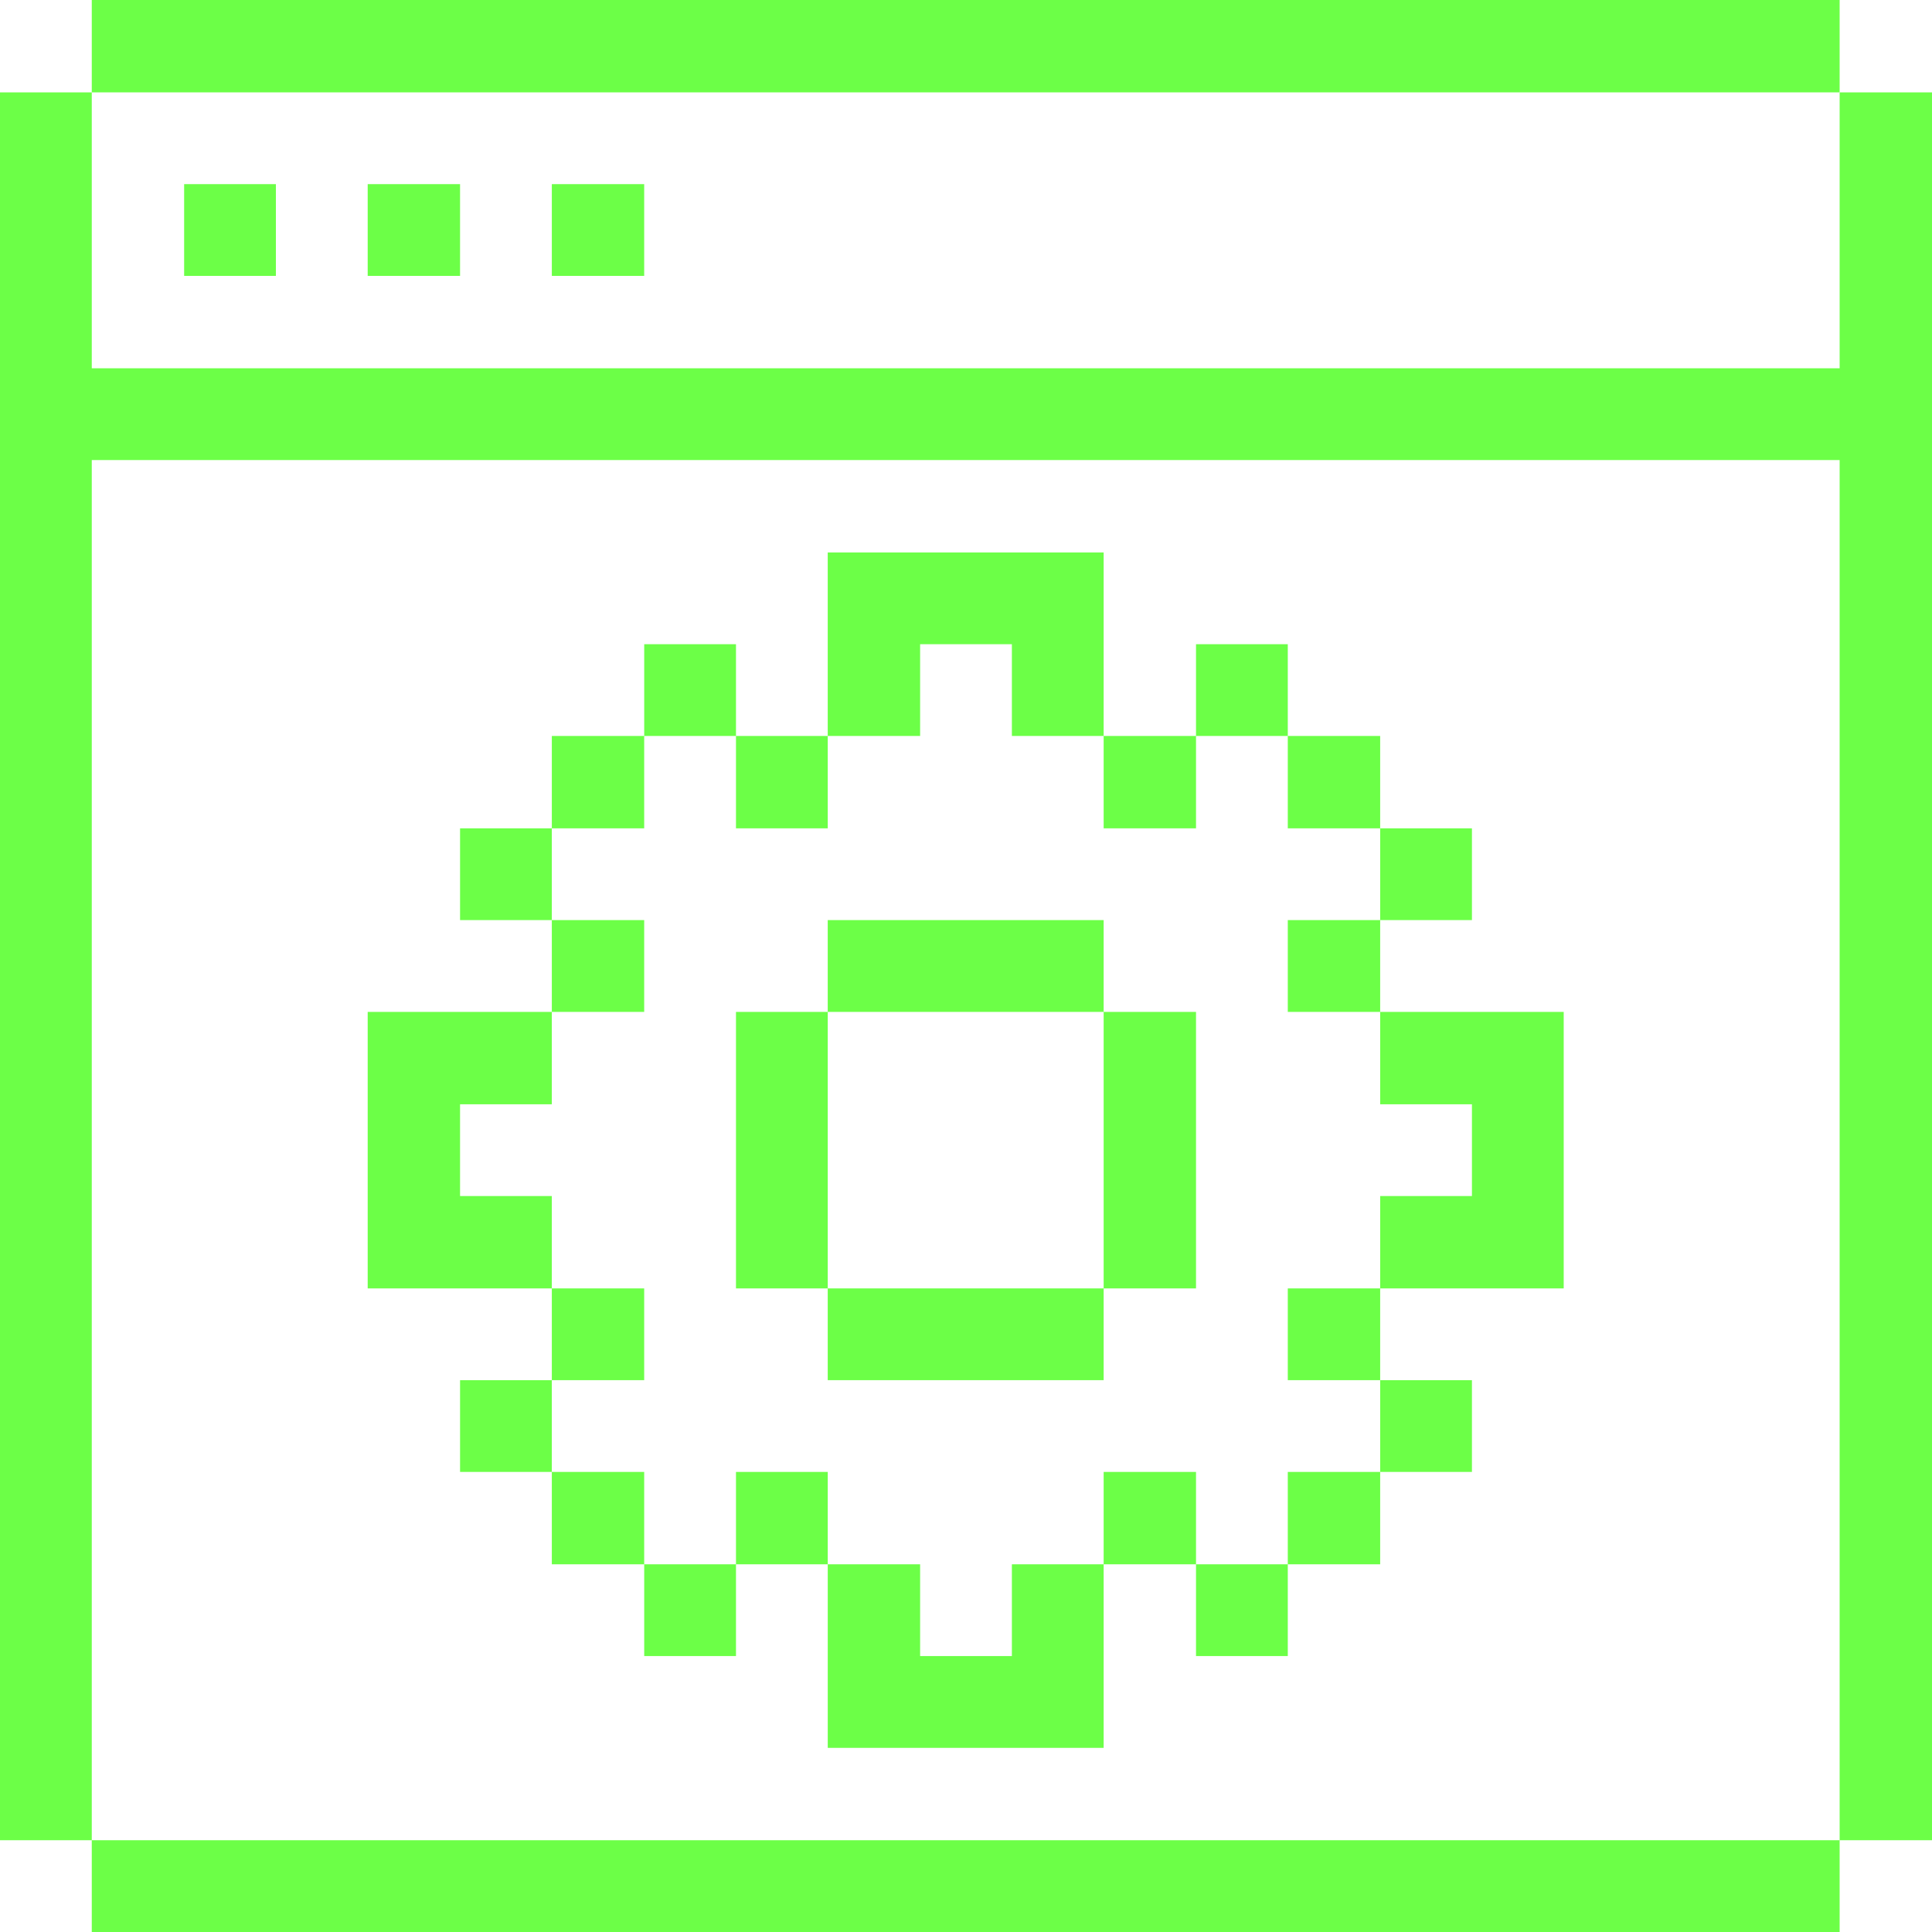 <svg xmlns="http://www.w3.org/2000/svg" width="88" height="88" fill="none"><g fill="#6CFF47" clip-path="url(#a)"><path d="M83.793 16.775H4.18V4.208H0V83.82h4.18V20.955h79.613V83.82H88V4.208h-4.207v12.567ZM4.18 83.82h79.613V88H4.18v-4.18Z"/><path d="M62.865 62.865h4.18v4.18h-4.18v-4.18Zm0-12.567h4.18v4.18h-4.18v4.207h8.36V46.09h-8.36v4.208Zm0-12.568h4.18v4.18h-4.18v-4.18Zm-4.208 29.315h4.208v4.207h-4.208v-4.207Zm0-8.36h4.208v4.18h-4.208v-4.18Zm0-16.775h4.208v4.18h-4.208v-4.18Zm0-8.387h4.208v4.207h-4.208v-4.207Zm-4.18 37.729h4.18v4.18h-4.18v-4.18Zm0-41.909h4.18v4.18h-4.18v-4.18ZM50.27 67.045h4.207v4.207H50.27v-4.207Zm0-20.955h4.207v12.595H50.27V46.09Zm0-12.567h4.207v4.207H50.27v-4.207Zm-4.18 41.909h-4.18v-4.18h-4.207v8.36H50.27v-8.36h-4.18v4.18Zm-8.387-16.747H50.27v4.18H37.702v-4.18Zm0-16.775H50.27v4.18H37.702v-4.18Zm4.207-12.567h4.18v4.18h4.18v-8.36H37.702v8.36h4.208v-4.18Zm-8.387 37.702h4.18v4.207h-4.18v-4.207Zm0-20.955h4.18v12.595h-4.18V46.09Zm0-12.567h4.18v4.207h-4.18v-4.207Zm-4.18 37.729h4.18v4.18h-4.18v-4.18Zm0-41.909h4.18v4.18h-4.18v-4.18Zm-4.208 37.702h4.207v4.207h-4.207v-4.207Zm0-8.36h4.207v4.18h-4.207v-4.18Zm0-16.775h4.207v4.18h-4.207v-4.18Zm0-8.387h4.207v4.207h-4.207v-4.207Zm0-25.136h4.207v4.18h-4.207v-4.18Zm-4.18 54.478h4.18v4.18h-4.18v-4.18Zm0-8.387v-4.18h4.18V46.09h-8.387v12.595h8.387v-4.207h-4.18Zm0-16.748h4.18v4.18h-4.18v-4.18ZM16.748 8.387h4.207v4.18h-4.207v-4.18Zm-8.361 0h4.18v4.18h-4.18v-4.18ZM4.18 0h79.613v4.207H4.18V0Z"/></g><defs><clipPath id="a"><path fill="#fff" d="M0 0h88v88H0z"/></clipPath></defs></svg>